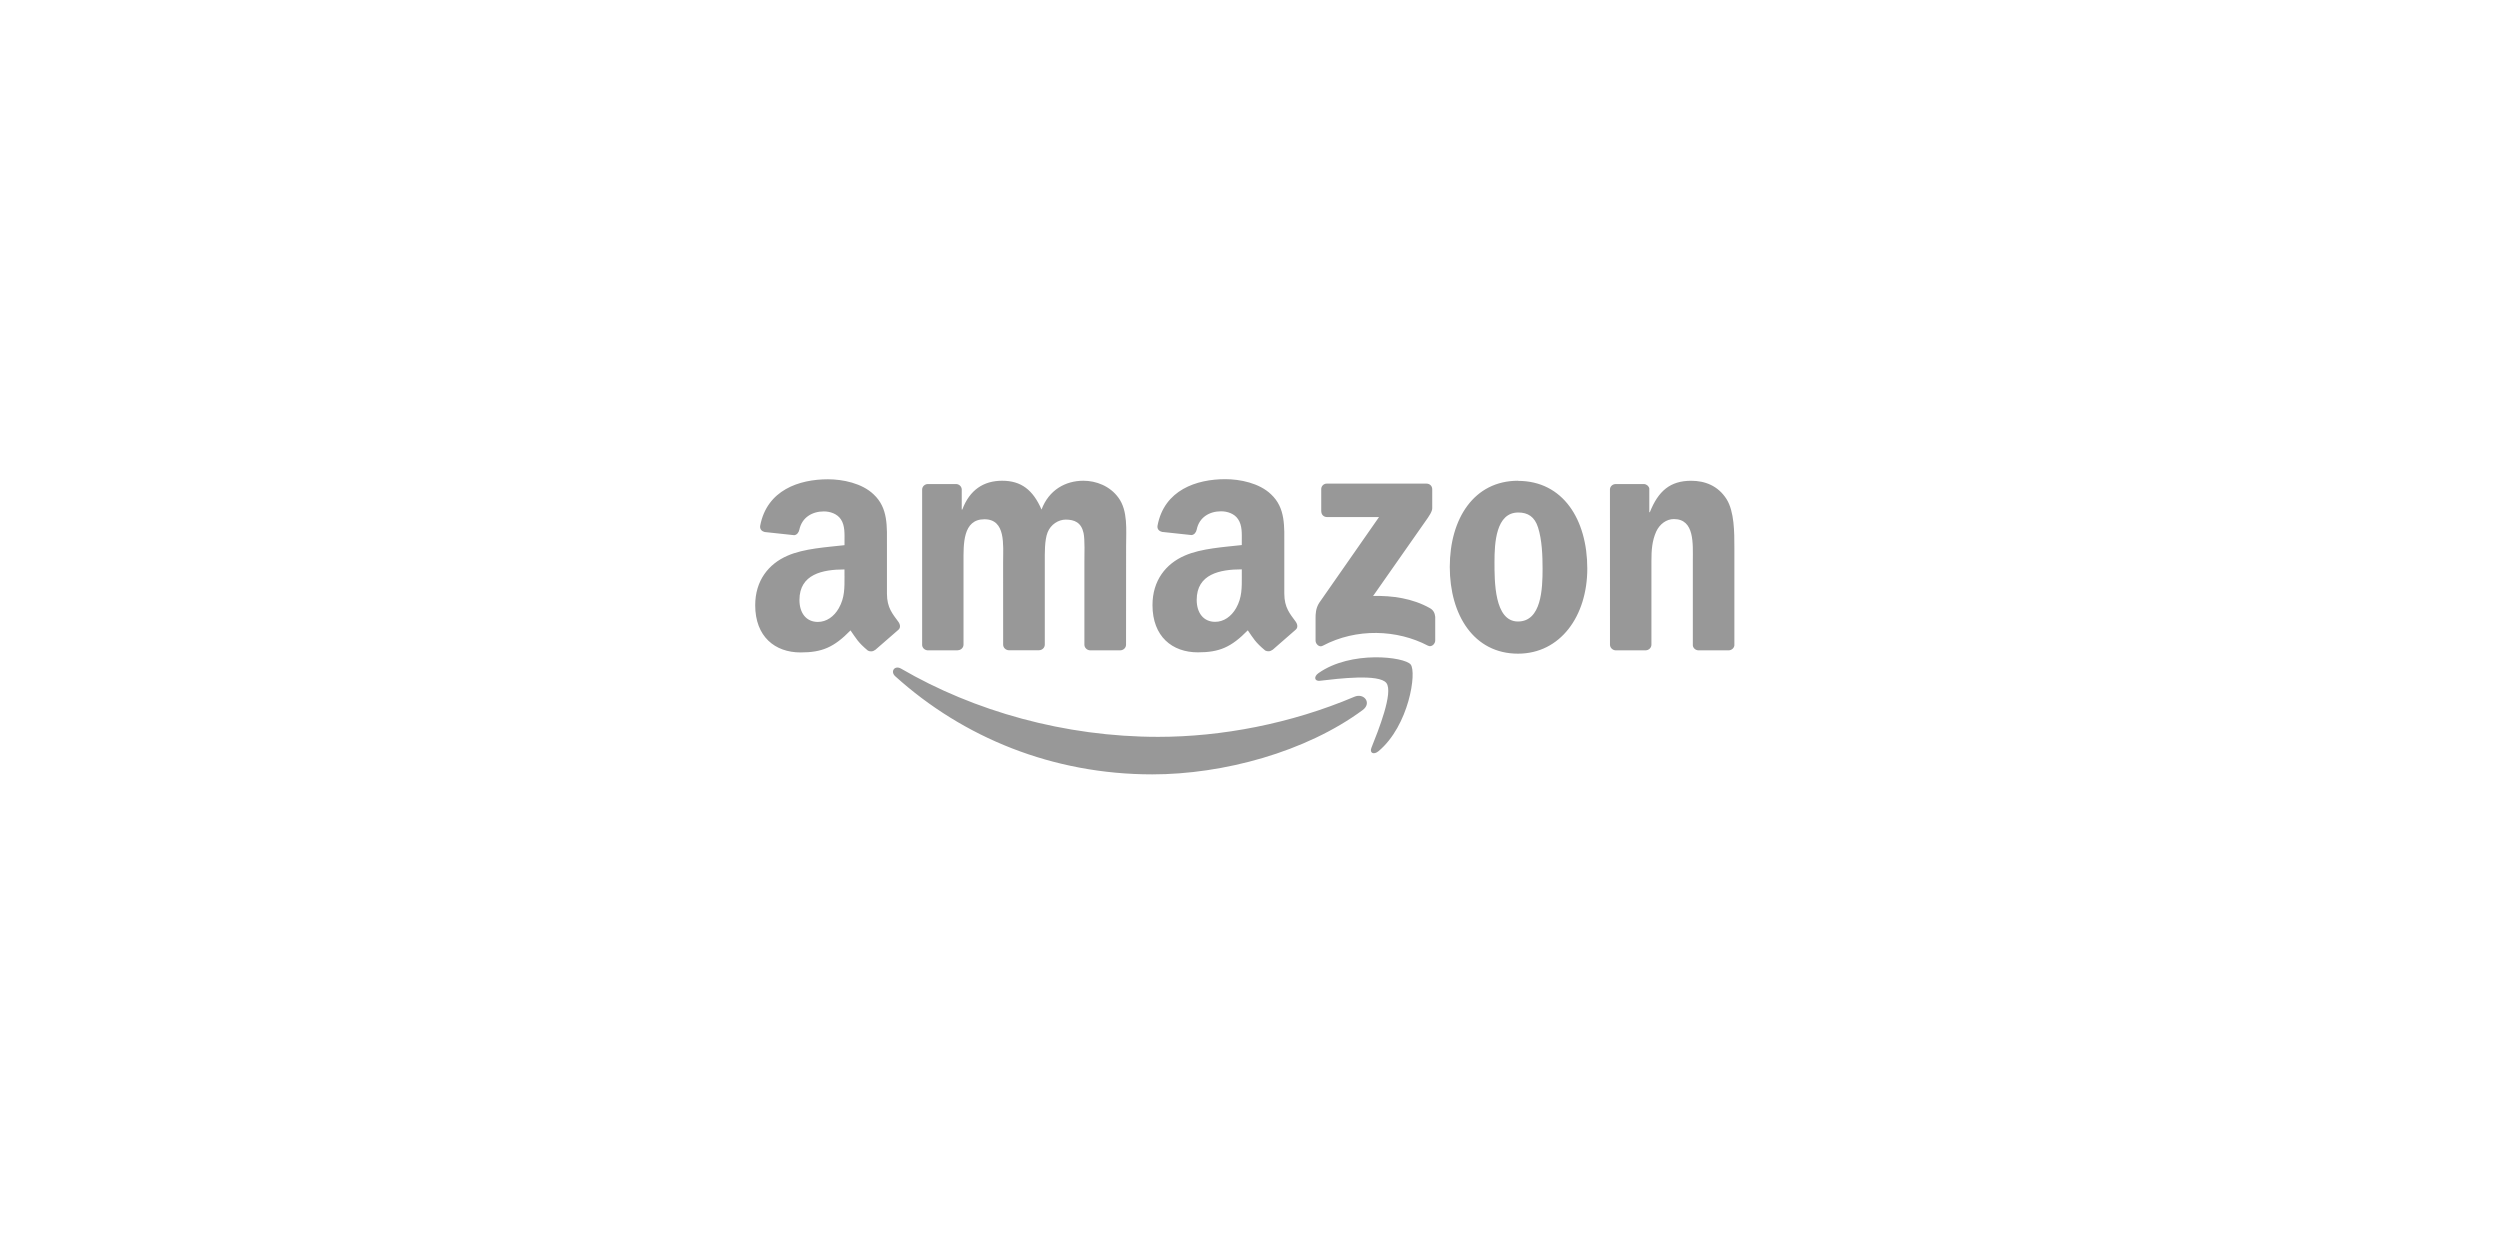 <svg xmlns="http://www.w3.org/2000/svg" fill="none" viewBox="0 0 240 120" height="120" width="240">
<path fill="#989898" d="M130.819 68.163C125.366 72.19 117.438 74.34 110.621 74.34C101.062 74.34 92.456 70.805 85.946 64.924C85.435 64.462 85.892 63.832 86.506 64.191C93.532 68.28 102.219 70.738 111.192 70.738C117.244 70.738 123.902 69.486 130.024 66.888C130.949 66.495 131.722 67.493 130.817 68.164M133.09 65.566C132.395 64.673 128.484 65.145 126.715 65.354C126.179 65.419 126.097 64.952 126.579 64.617C129.701 62.419 134.824 63.053 135.423 63.789C136.022 64.525 135.268 69.665 132.334 72.116C131.882 72.492 131.454 72.292 131.654 71.793C132.312 70.148 133.79 66.462 133.09 65.566Z" clip-rule="evenodd" fill-rule="evenodd"></path>
<path fill="#989898" d="M126.838 49.103V46.967C126.836 46.896 126.849 46.825 126.875 46.758C126.902 46.692 126.942 46.631 126.992 46.581C127.043 46.53 127.103 46.49 127.17 46.464C127.236 46.438 127.307 46.425 127.379 46.427H136.941C137.247 46.427 137.494 46.648 137.494 46.967V48.796C137.49 49.102 137.23 49.504 136.774 50.138L131.819 57.213C133.662 57.168 135.604 57.442 137.274 58.383C137.65 58.596 137.744 58.907 137.781 59.214V61.494C137.781 61.804 137.437 62.169 137.076 61.981C134.134 60.439 130.226 60.27 126.973 61.997C126.642 62.177 126.294 61.816 126.294 61.506V59.341C126.294 58.993 126.298 58.401 126.645 57.872L132.386 49.639H127.399C127.093 49.639 126.846 49.423 126.846 49.103M91.954 62.431H89.045C88.767 62.41 88.547 62.202 88.525 61.936V47.004C88.525 46.705 88.775 46.468 89.085 46.468H91.798C92.08 46.48 92.306 46.697 92.327 46.966V48.918H92.38C93.088 47.031 94.418 46.151 96.21 46.151C98.031 46.151 99.168 47.031 99.987 48.918C100.692 47.031 102.29 46.151 104.006 46.151C105.225 46.151 106.559 46.654 107.373 47.784C108.294 49.04 108.106 50.866 108.106 52.466L108.1 61.891C108.1 62.19 107.85 62.431 107.54 62.431H104.626C104.344 62.41 104.102 62.177 104.102 61.891V53.966C104.102 53.336 104.158 51.764 104.02 51.167C103.804 50.165 103.152 49.882 102.309 49.882C101.604 49.882 100.869 50.352 100.57 51.106C100.271 51.86 100.3 53.12 100.3 53.967V61.882C100.3 62.181 100.05 62.423 99.74 62.423H96.826C96.532 62.402 96.302 62.169 96.302 61.882L96.299 53.967C96.299 52.301 96.573 49.849 94.506 49.849C92.415 49.849 92.497 52.239 92.497 53.967V61.882C92.497 62.181 92.247 62.423 91.937 62.423M145.727 46.164C150.043 46.164 152.38 49.871 152.38 54.585C152.38 59.139 149.798 62.752 145.727 62.752C141.496 62.752 139.179 59.044 139.179 54.425C139.179 49.776 141.516 46.152 145.727 46.152M145.751 49.201C143.608 49.201 143.471 52.123 143.471 53.944C143.471 55.764 143.443 59.664 145.726 59.664C147.98 59.664 148.087 56.521 148.087 54.606C148.087 53.346 148.034 51.84 147.655 50.645C147.328 49.605 146.677 49.2 145.752 49.2M157.979 62.431H155.082C154.8 62.41 154.558 62.177 154.558 61.891L154.555 46.955C154.579 46.681 154.821 46.468 155.115 46.468H157.813C158.067 46.48 158.275 46.652 158.333 46.886V49.17H158.386C159.2 47.128 160.342 46.154 162.352 46.154C163.668 46.154 164.929 46.624 165.748 47.914C166.5 49.108 166.5 51.118 166.5 52.562V61.963C166.467 62.226 166.226 62.433 165.94 62.433H163.027C162.761 62.412 162.54 62.217 162.512 61.963V53.853C162.512 52.22 162.7 49.83 160.691 49.83C159.984 49.83 159.333 50.304 158.999 51.024C158.59 51.935 158.537 52.844 158.537 53.851V61.893C158.533 62.191 158.279 62.433 157.968 62.433M119.214 55.289C119.214 56.422 119.242 57.357 118.669 58.374C118.206 59.192 117.47 59.696 116.655 59.696C115.539 59.696 114.883 58.845 114.883 57.588C114.883 55.108 117.106 54.658 119.212 54.658V55.288M122.145 62.38C121.953 62.552 121.675 62.564 121.459 62.449C120.494 61.647 120.318 61.274 119.789 60.51C118.193 62.138 117.061 62.625 114.993 62.625C112.543 62.625 110.639 61.115 110.639 58.091C110.639 55.73 111.916 54.122 113.741 53.336C115.321 52.641 117.526 52.518 119.212 52.326V51.95C119.212 51.258 119.266 50.44 118.855 49.842C118.504 49.306 117.824 49.085 117.222 49.085C116.113 49.085 115.126 49.654 114.885 50.834C114.836 51.097 114.644 51.354 114.378 51.366L111.558 51.063C111.321 51.01 111.054 50.819 111.125 50.452C111.772 47.03 114.867 46 117.63 46C119.046 46 120.896 46.376 122.013 47.448C123.429 48.769 123.293 50.533 123.293 52.453V56.986C123.293 58.349 123.857 58.946 124.39 59.684C124.574 59.948 124.616 60.262 124.378 60.458L122.154 62.398L122.15 62.389M81.073 55.298C81.073 56.432 81.102 57.366 80.528 58.383C80.066 59.201 79.334 59.705 78.514 59.705C77.398 59.705 76.747 58.854 76.747 57.597C76.747 55.118 78.969 54.667 81.071 54.667V55.297M84.004 62.389C83.812 62.561 83.534 62.573 83.318 62.459C82.353 61.657 82.19 61.283 81.649 60.519C80.052 62.147 78.922 62.634 76.853 62.634C74.406 62.635 72.5 61.126 72.5 58.102C72.5 55.741 73.78 54.133 75.602 53.347C77.181 52.652 79.387 52.53 81.073 52.337V51.961C81.073 51.269 81.127 50.451 80.722 49.853C80.365 49.317 79.688 49.096 79.089 49.096C77.98 49.096 76.99 49.665 76.739 50.845C76.69 51.108 76.497 51.365 76.236 51.377L73.412 51.074C73.175 51.021 72.914 50.83 72.979 50.463C73.63 47.042 76.721 46.011 79.485 46.011C80.9 46.011 82.75 46.387 83.867 47.459C85.283 48.781 85.147 50.544 85.147 52.464V56.998C85.147 58.361 85.712 58.958 86.245 59.696C86.433 59.959 86.474 60.273 86.235 60.469L84.017 62.398L84.007 62.389" clip-rule="evenodd" fill-rule="evenodd"></path>
</svg>
